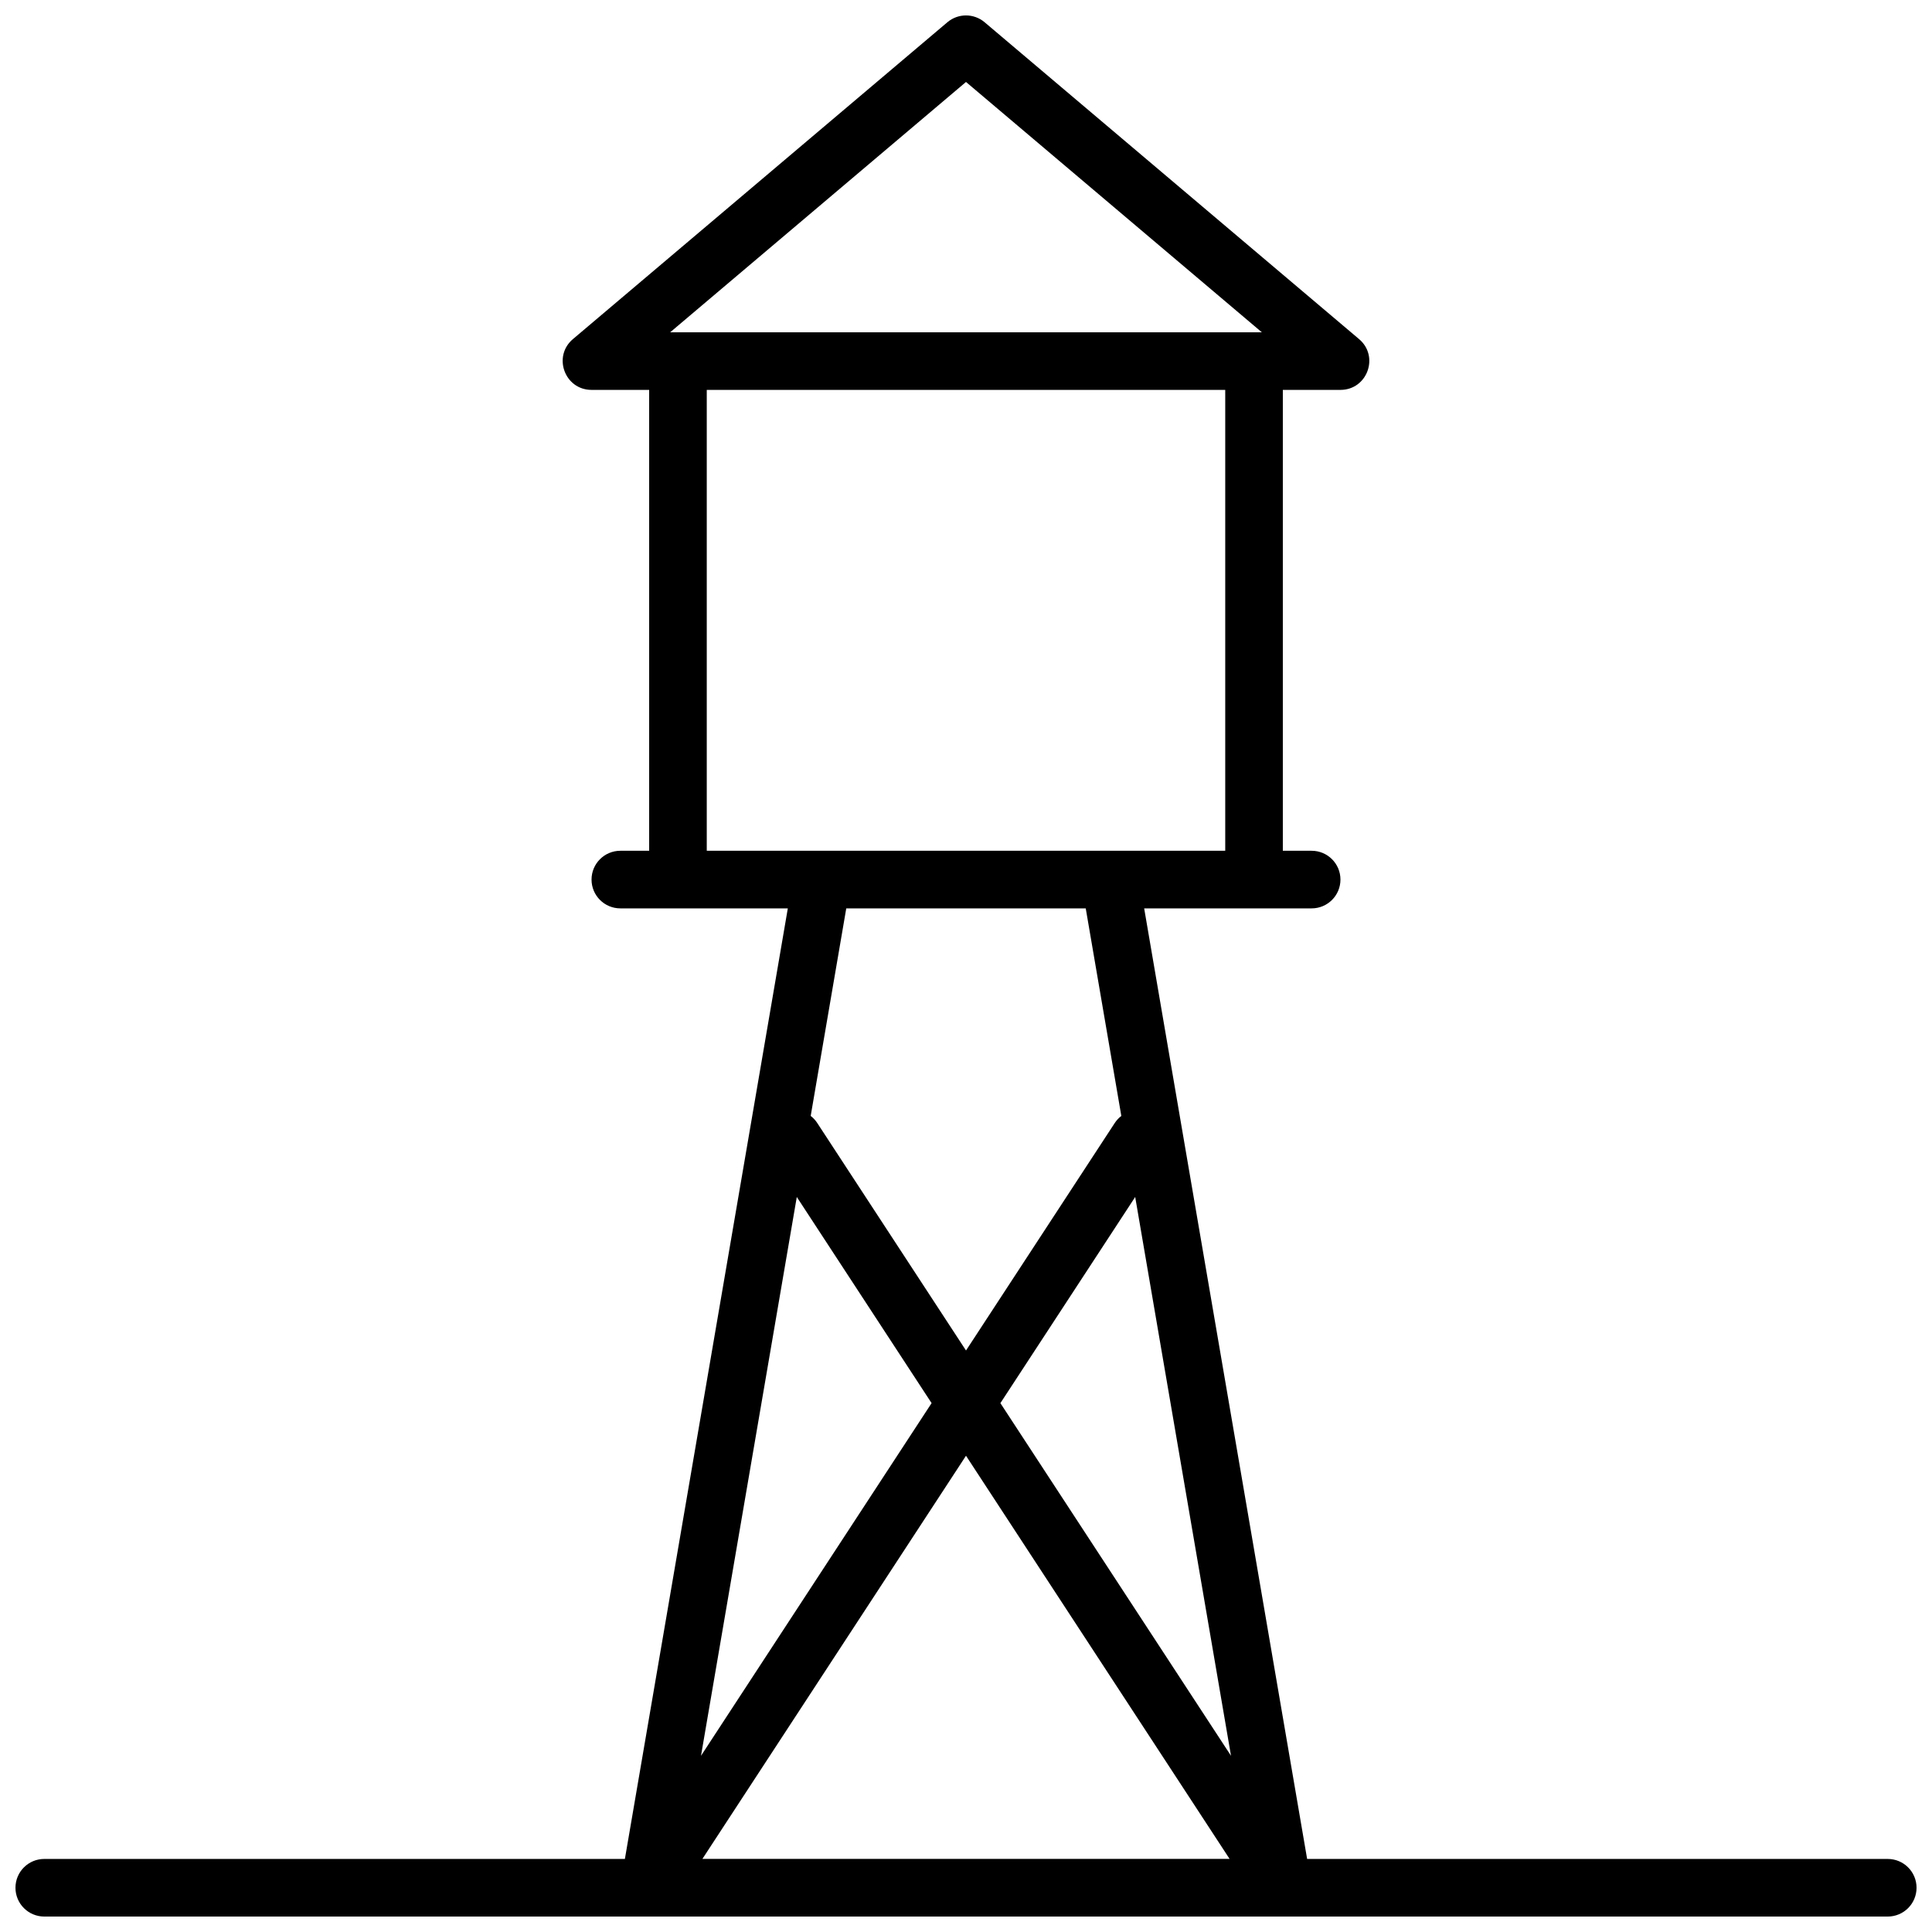 <?xml version="1.0" encoding="UTF-8"?>
<!-- Uploaded to: SVG Repo, www.svgrepo.com, Generator: SVG Repo Mixer Tools -->
<svg width="800px" height="800px" version="1.1" viewBox="144 144 512 512" xmlns="http://www.w3.org/2000/svg">
 <defs>
  <clipPath id="a">
   <path d="m148.09 148.09h503.81v503.81h-503.81z"/>
  </clipPath>
 </defs>
 <g clip-path="url(#a)">
  <path d="m352.78 384.73h-44.379c-4.219 0-7.637-3.418-7.637-7.633s3.418-7.633 7.637-7.633h7.633v-122.14h-15.27c-7.109 0-10.359-8.867-4.93-13.461l99.234-83.969c2.848-2.406 7.016-2.406 9.863 0l99.234 83.969c5.43 4.594 2.18 13.461-4.93 13.461h-15.27v122.14h7.637c4.215 0 7.633 3.418 7.633 7.633s-3.418 7.633-7.633 7.633h-44.383l43.184 251.91h153.87c4.215 0 7.633 3.418 7.633 7.633 0 4.215-3.418 7.633-7.633 7.633h-488.54c-4.215 0-7.633-3.418-7.633-7.633 0-4.215 3.418-7.633 7.633-7.633h153.87zm15.488 0-9.426 55.004c0.668 0.512 1.262 1.145 1.746 1.887l39.414 60.277 39.41-60.277c0.488-0.742 1.082-1.375 1.75-1.887l-9.43-55.004zm-13.109 76.484-25.387 148.09 61.109-93.461zm115.07 148.09-25.391-148.09-35.723 54.633zm-138.93-361.98v122.14h137.4v-122.14zm-9.695-15.266h156.79l-78.395-66.336zm8.539 404.57h139.71l-69.855-106.84z"/>
 </g>
</svg>